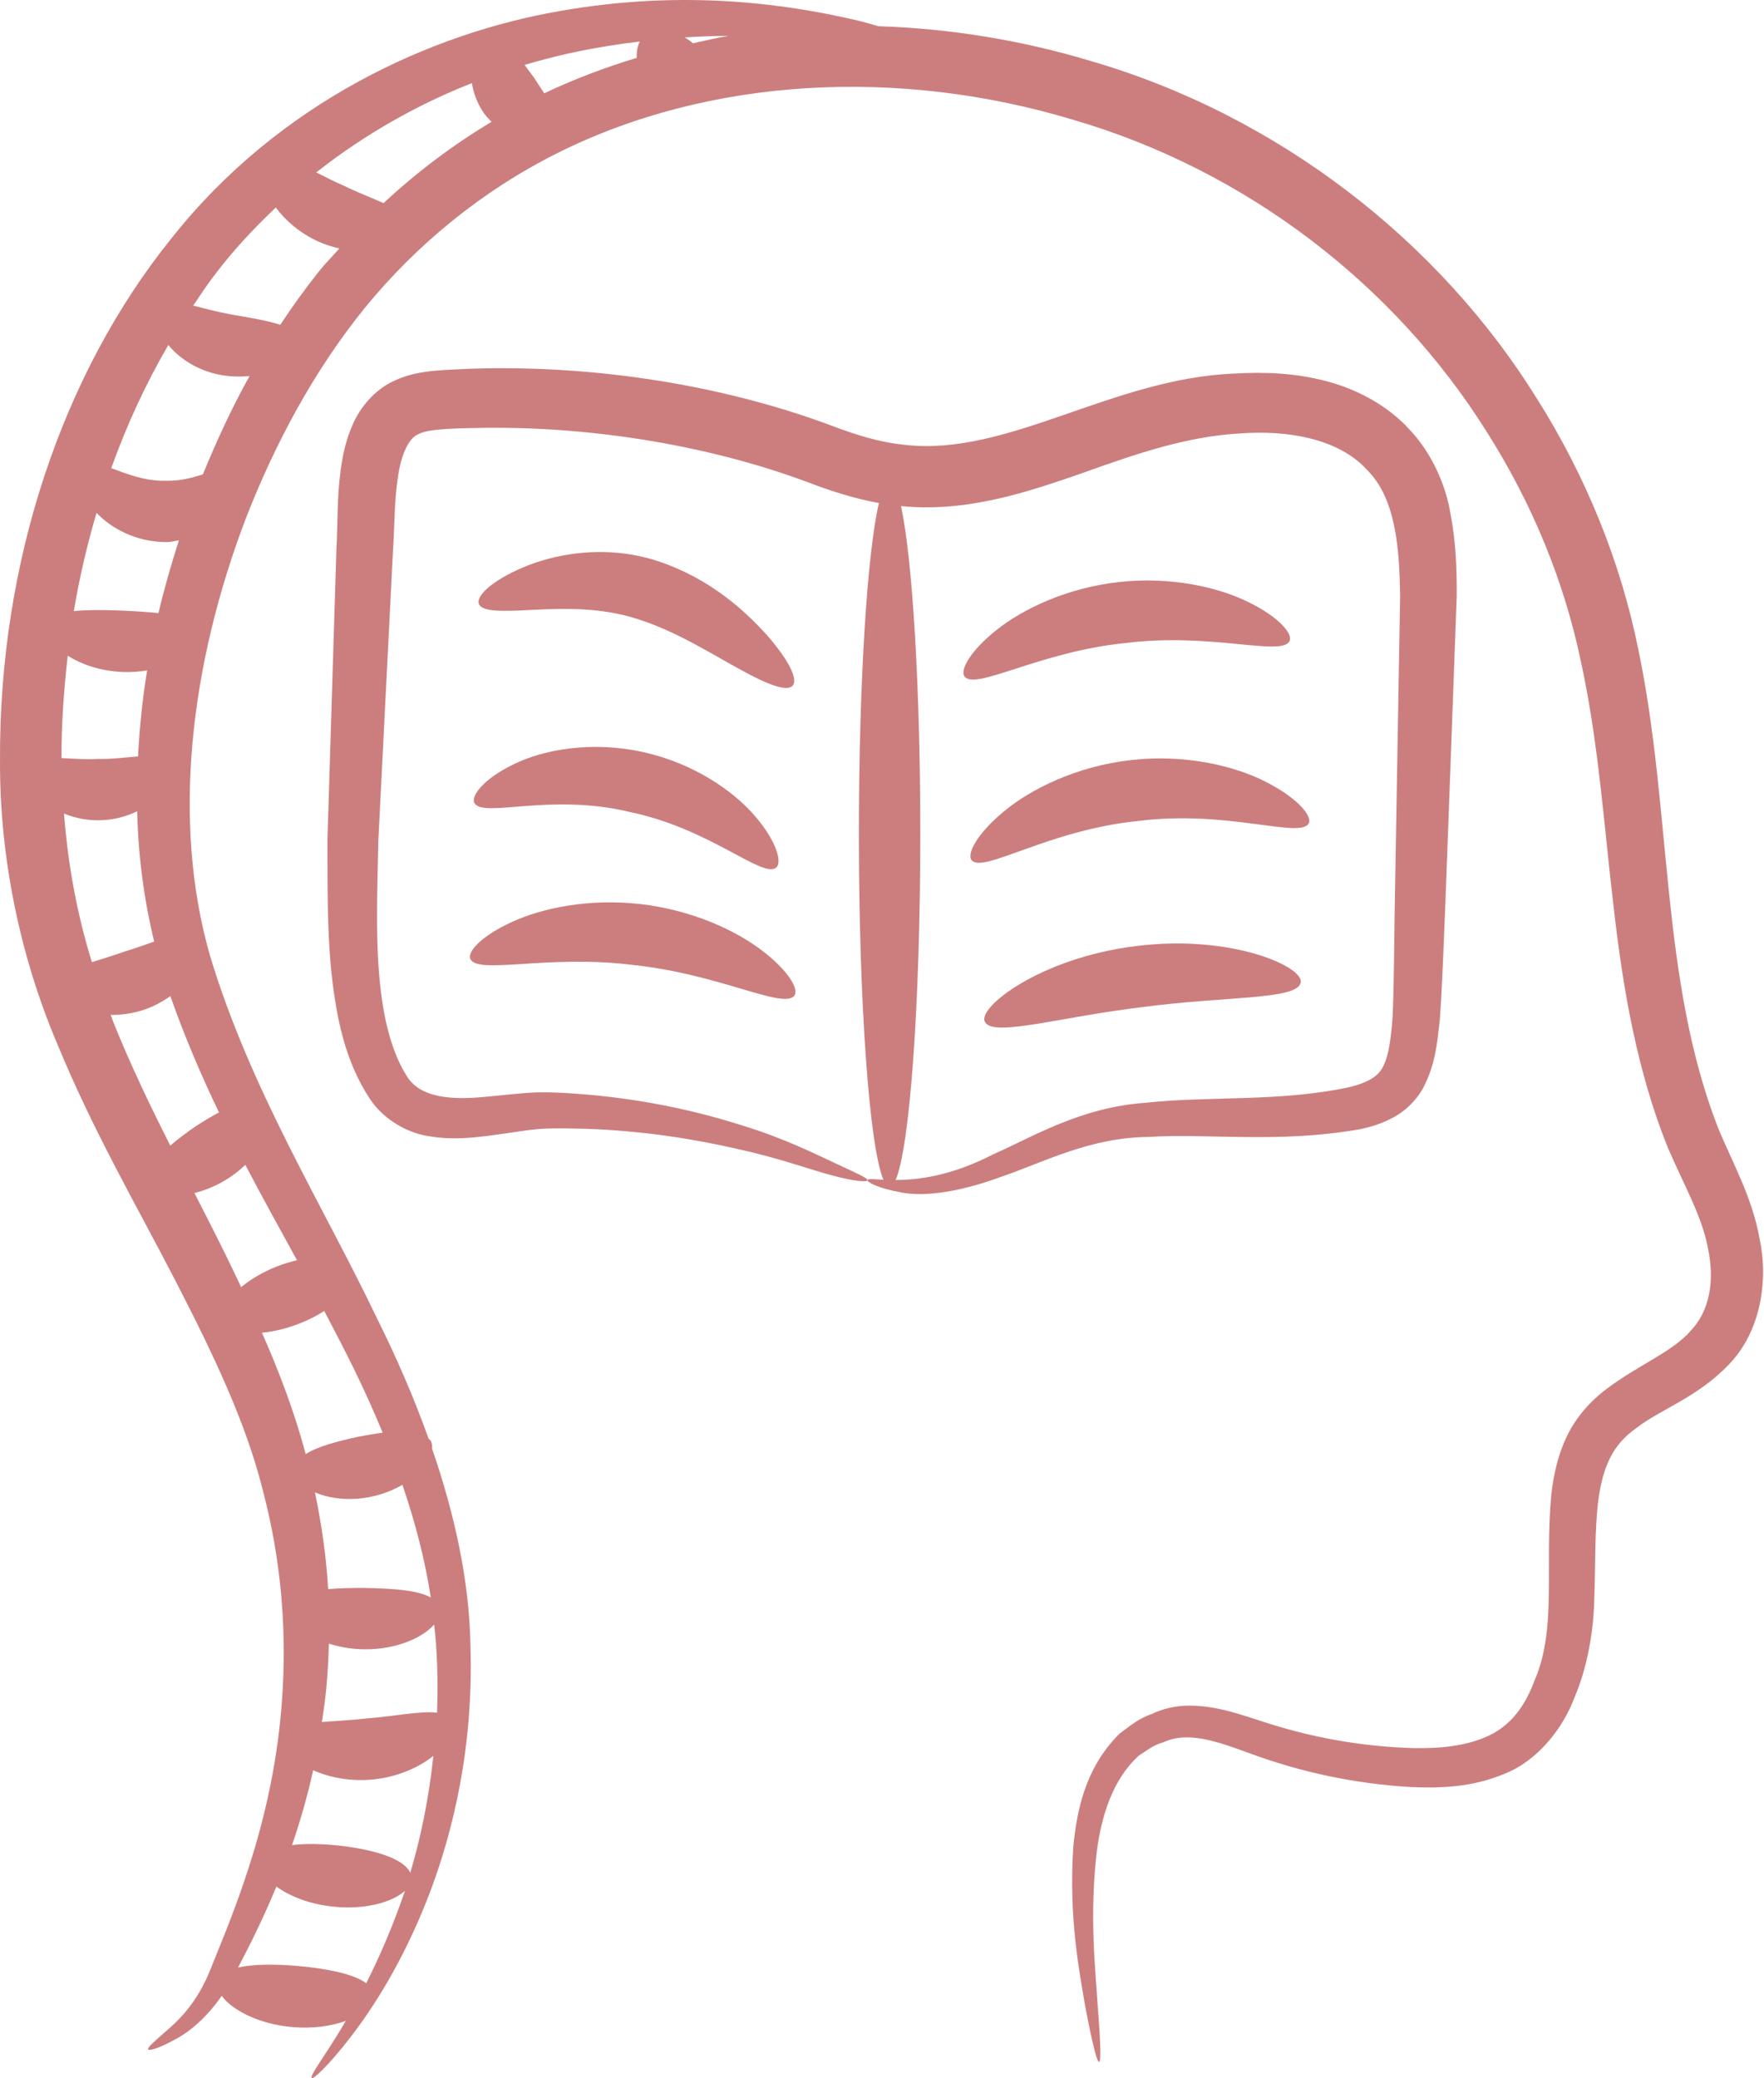 <?xml version="1.0" encoding="UTF-8"?> <svg xmlns="http://www.w3.org/2000/svg" width="247" height="291" viewBox="0 0 247 291" fill="none"> <path d="M24.461 179.136C29.742 189.37 34.426 199.101 36.815 208.728C39.347 218.345 40.057 227.7 39.601 236.181C38.735 253.292 33.279 266.376 29.604 275.41C27.896 279.883 25.523 282.436 23.574 284.122C21.675 285.8 20.594 286.684 20.759 286.957C20.898 287.191 22.249 286.828 24.586 285.527C26.418 284.588 28.933 282.54 31.046 279.46C32.443 281.384 36.103 283.418 40.946 283.835C43.863 284.094 46.436 283.682 48.425 282.968C45.403 288.114 43.239 290.705 43.679 290.991C43.845 291.14 45.918 289.36 49.062 285.27C52.21 281.201 56.414 274.73 59.992 265.52C63.529 256.346 66.357 244.312 65.865 230.161C65.699 221.511 63.746 212.269 60.502 202.844C60.532 202.364 60.473 201.923 60.211 201.6C60.168 201.543 60.075 201.535 60.028 201.482C58.025 195.871 55.583 190.202 52.769 184.557C45.246 168.799 35.063 152.641 29.378 133.725C24.058 115.104 26.577 93.102 34.472 72.459C38.508 62.148 43.891 51.988 51.1 43.09C58.332 34.248 67.485 26.708 78.112 21.406C99.414 10.773 125.859 9.434 150.169 16.743C174.688 23.871 195.351 40.047 208.096 60.339C214.538 70.457 219.038 81.429 221.381 92.717C223.846 104.04 224.595 115.686 225.962 127.153C227.267 138.618 229.261 150.093 233.529 160.685C235.888 166.152 238.342 170.335 239.172 174.881C240.099 179.339 239.407 183.509 236.758 186.314C234.169 189.308 229.461 191.085 224.978 194.466C222.733 196.127 220.607 198.503 219.341 201.23C218.07 203.915 217.534 206.627 217.227 209.18C216.263 219.384 218.036 228.052 214.858 235.337C213.496 239.017 211.444 241.678 208.358 243.074C205.276 244.511 201.52 244.848 197.859 244.77C190.368 244.553 183.298 243.186 176.961 241.109C173.741 240.077 170.335 238.825 166.564 238.828C164.694 238.807 162.749 239.261 161.19 240.035C159.489 240.583 158.13 241.742 156.759 242.746C151.849 247.642 150.764 253.727 150.282 258.604C149.629 268.608 151.142 276.091 151.987 281.125C153.877 290.938 154.573 291.622 153.705 280.899C153.406 275.857 152.49 268.3 153.608 258.977C154.243 254.424 155.723 249.206 159.466 245.823C160.528 245.173 161.484 244.328 162.783 244.003C164.007 243.449 165.185 243.225 166.525 243.283C169.2 243.359 172.146 244.462 175.402 245.653C182.06 248.077 189.543 249.776 197.654 250.232C201.741 250.402 206.239 250.263 210.744 248.337C215.364 246.484 218.902 241.953 220.52 237.552C222.327 233.272 223.181 228.16 223.245 223.539C223.421 218.867 223.268 214.286 223.813 209.985C224.423 205.583 225.704 202.326 229.147 199.947C232.445 197.36 237.601 195.718 242.008 191.134C246.596 186.476 247.614 179.233 246.395 173.502C245.368 167.601 242.373 162.372 240.549 157.876C232.444 137.035 234.118 113.512 229.417 91.022C226.975 78.829 222.118 66.768 215.22 55.846C201.597 33.866 179.059 16.174 152.656 8.519C142.986 5.612 132.978 3.991 123.019 3.674C122.219 3.444 121.424 3.214 120.546 2.983C110.909 0.681 96.169 -1.628 78.227 1.572C60.556 4.655 39.219 14.133 23.979 33.406C8.709 52.351 -0.152 78.774 0.002 106.525C-0.064 120.351 2.947 134.257 8.031 146.197C12.99 158.264 19.18 168.905 24.461 179.136ZM13.517 71.814C15.583 73.964 19.005 75.911 23.346 75.907C23.952 75.901 24.477 75.741 25.048 75.664C23.968 79.043 22.986 82.437 22.187 85.848C19.277 85.548 13.354 85.224 10.335 85.572C11.126 80.866 12.201 76.276 13.517 71.814ZM23.574 48.305C25.125 50.221 27.739 51.932 30.904 52.504C32.367 52.765 33.695 52.764 34.935 52.661C32.439 57.157 30.312 61.765 28.413 66.415C26.856 66.933 25.138 67.359 23.3 67.315C20.36 67.416 17.71 66.334 15.575 65.554C17.772 59.434 20.451 53.656 23.574 48.305ZM19.326 105.92C17.694 106.027 15.809 106.305 13.793 106.268C11.921 106.377 10.165 106.211 8.612 106.15C8.594 101.312 8.945 96.54 9.486 91.825C11.361 93 13.964 93.95 17.135 94.092C18.375 94.15 19.515 94.044 20.601 93.876C19.939 97.905 19.538 101.92 19.326 105.92ZM19.204 113.595C19.355 119.816 20.149 125.919 21.591 131.842C20.285 132.295 18.907 132.794 17.407 133.25C15.803 133.825 14.276 134.273 12.868 134.724C10.803 128.056 9.514 121.117 8.964 113.921C12.302 115.284 15.997 115.153 19.204 113.595ZM34.353 163.11C36.768 167.722 39.22 172.147 41.584 176.46C40.678 176.677 39.748 176.946 38.8 177.319C36.786 178.112 35.068 179.142 33.767 180.23C31.967 176.459 31.744 175.871 27.227 167.053C28.804 166.659 30.51 165.968 32.203 164.835C33.012 164.296 33.71 163.711 34.353 163.11ZM44.101 208.965C47.626 210.484 52.504 210.15 56.348 207.907C58.193 213.295 59.534 218.563 60.32 223.683C58.431 222.632 54.896 222.428 51.087 222.344C49.26 222.341 47.501 222.371 45.947 222.51C45.699 218.119 45.062 213.576 44.101 208.965ZM45.665 236.636C45.872 234.532 45.993 232.356 46.052 230.143C51.948 232.041 58.281 230.308 60.79 227.467C60.888 228.45 61.011 229.439 61.064 230.411C61.286 233.657 61.31 236.791 61.198 239.818C58.922 239.532 55.355 240.305 51.365 240.617C49.094 240.88 46.933 240.965 45.075 241.121C45.29 239.644 45.518 238.181 45.665 236.636ZM41.696 275.277C38.454 275.012 35.441 275.006 33.332 275.502C35.014 272.311 36.892 268.539 38.704 264.159C40.484 265.469 43.227 266.601 46.552 266.962C51.154 267.477 54.996 266.313 56.704 264.758C54.944 269.908 53.067 274.149 51.28 277.697C49.498 276.37 45.794 275.659 41.696 275.277ZM57.448 262.224C56.52 260.213 52.341 258.978 47.493 258.423C45.057 258.167 42.763 258.123 40.889 258.352C42.007 255.114 43.017 251.628 43.853 247.87C46.044 248.861 48.984 249.478 52.195 249.169C55.73 248.824 58.715 247.439 60.681 245.859C60.04 251.913 58.891 257.4 57.448 262.224ZM53.578 200.599C52.494 200.751 51.358 200.949 50.19 201.171C47.223 201.816 44.504 202.52 42.805 203.603C41.289 197.918 39.173 192.257 36.68 186.605C39.474 186.369 42.752 185.256 45.402 183.569C48.513 189.489 50.853 194.017 53.578 200.599ZM30.665 155.761C29.614 156.322 28.527 156.968 27.425 157.692C26.11 158.586 24.891 159.501 23.842 160.41C20.998 154.77 18.227 149.018 15.841 143.042C15.717 142.737 15.632 142.421 15.51 142.117C16.968 142.119 18.53 141.927 20.108 141.406C21.531 140.935 22.761 140.243 23.854 139.48C25.873 145.198 28.181 150.615 30.665 155.761ZM67.76 15.843C68.078 16.302 68.455 16.675 68.824 17.059C63.346 20.341 58.292 24.167 53.709 28.439C52.061 27.704 50.086 26.958 48.082 25.976C46.727 25.387 45.463 24.741 44.284 24.142C51.223 18.68 58.678 14.546 66.077 11.64C66.294 13.029 66.823 14.5 67.76 15.843ZM101.989 5.026C100.316 5.299 98.679 5.708 97.025 6.063C96.74 5.796 96.353 5.517 95.871 5.234C97.974 5.108 100.025 5.032 101.989 5.026ZM89.579 5.814C89.266 6.466 89.113 7.251 89.158 8.099C84.716 9.448 80.379 11.08 76.204 13.065C75.749 12.369 75.277 11.666 74.824 10.944C74.352 10.329 73.903 9.701 73.455 9.088C78.944 7.458 83.92 6.498 89.579 5.814ZM30.194 38.313C32.799 34.889 35.659 31.871 38.619 29.056C39.92 30.826 41.911 32.59 44.476 33.776C45.493 34.245 46.512 34.558 47.521 34.793C46.587 35.848 45.581 36.854 44.703 37.946C42.751 40.394 40.937 42.909 39.247 45.475C37.286 44.848 34.766 44.445 32.486 44.058C30.366 43.657 28.568 43.184 27.05 42.787C28.081 41.275 29.089 39.734 30.194 38.313Z" fill="#CC7E7E"></path> <path d="M190.423 158.117C191.898 157.816 193.497 157.335 195.121 156.455C196.748 155.59 198.343 154.063 199.27 152.347C201.095 148.871 201.253 145.712 201.62 142.689C202.075 136.201 202.428 125.477 203.971 83.526C203.992 79.825 203.887 75.986 203.102 71.941C202.456 67.947 200.488 63.427 197.338 60.113C194.199 56.695 189.933 54.469 185.683 53.362C181.402 52.232 177.092 52.058 172.889 52.305C155.753 52.962 141.2 63.887 126.829 62.303C123.145 61.947 119.934 60.93 116.052 59.457C101.006 53.905 83.962 51.305 67.99 51.579C66.019 51.606 64.055 51.707 62.103 51.816C60.112 51.963 57.67 52.139 55.078 53.375C52.413 54.611 50.418 57.092 49.438 59.332C48.4 61.613 47.988 63.777 47.705 65.792C47.155 69.837 47.317 73.224 47.105 76.896C46.662 91.254 46.24 104.899 45.846 117.67C45.875 123.939 45.784 130.229 46.425 136.345C47.107 142.433 48.27 148.546 51.801 153.88C53.741 156.831 57.244 158.759 60.292 159.128C63.375 159.632 66.099 159.319 68.593 159.008C74.848 158.19 74.5 157.852 81.862 158.054C90.25 158.321 97.445 159.553 103.248 160.876C109.079 162.147 113.395 163.762 116.552 164.594C119.672 165.436 121.404 165.536 121.468 165.261C121.543 164.96 120.005 164.31 117.145 162.967C114.313 161.662 110.007 159.468 104.134 157.651C98.29 155.784 90.913 154.009 82.144 153.259C79.899 153.086 77.8 152.909 75.204 152.954C72.721 153.051 70.346 153.375 68.001 153.575C63.304 154.047 58.691 153.78 56.857 150.505C54.486 146.689 53.443 141.325 53.035 135.756C52.61 130.121 52.847 124.126 52.976 117.703C53.613 105.096 54.293 91.627 55.009 77.453C55.25 74.003 55.202 70.129 55.702 66.928C56.143 63.628 57.257 61.256 58.654 60.762C60.159 59.958 64.553 59.98 68.105 59.9C83.981 59.773 99.888 62.609 113.067 67.503C115.984 68.629 119.487 69.793 123.066 70.438C121.43 77.438 120.264 95.499 120.264 116.738C120.264 140.652 121.739 160.599 123.701 165.191C122.33 165.113 121.513 165.001 121.468 165.261C121.404 165.505 122.9 166.381 126.176 166.966C129.492 167.642 134.601 166.859 140.346 164.722C146.192 162.716 152.659 159.259 160.828 159.197C169.175 158.659 178.885 160.141 190.423 158.117ZM139.087 161.622C133.128 164.7 128.46 165.219 125.408 165.223C127.378 160.712 128.862 140.727 128.862 116.738C128.862 95.935 127.744 78.164 126.163 70.862C135.527 71.806 144.173 68.795 151.622 66.218C159.288 63.456 166.209 61.137 173.433 60.705C180.505 60.152 187.476 61.507 191.352 65.73C195.426 69.695 195.957 76.677 196.048 83.525C195.802 97.753 195.568 111.272 195.349 123.927C195.214 130.216 195.236 136.366 195.008 142.148C194.82 144.948 194.511 147.72 193.685 149.294C193.001 150.764 191.439 151.591 189.049 152.2C179.278 154.334 169.219 153.439 160.478 154.407C151.248 155.027 144.39 159.315 139.087 161.622Z" fill="#CC7E7E"></path> <path d="M106.668 133.072C102.971 130.252 96.897 127.428 89.711 126.595C82.527 125.767 75.95 127.136 71.71 129.083C67.428 131.028 65.396 133.26 65.868 134.286C66.942 136.517 76.826 133.6 88.724 135.13C100.65 136.379 109.699 141.376 111.224 139.421C111.905 138.519 110.402 135.912 106.668 133.072Z" fill="#CC7E7E"></path> <path d="M88.195 113.7C99.392 116.011 106.701 122.998 108.664 121.5C109.547 120.823 108.819 117.902 105.769 114.328C102.764 110.799 97.175 106.879 90.053 105.311C82.934 103.723 76.151 104.935 71.95 107C67.684 109.054 65.88 111.499 66.436 112.457C67.682 114.578 77.057 110.997 88.195 113.7Z" fill="#CC7E7E"></path> <path d="M74.561 85.397C78.761 85.187 84.195 84.978 89.519 86.76C94.944 88.526 99.825 91.683 103.645 93.745C107.457 95.862 110.213 96.907 110.995 95.996C111.758 95.106 110.477 92.493 107.476 89.027C104.456 85.665 99.579 81.067 92.161 78.583C84.576 76.096 77.399 77.66 73.15 79.487C68.771 81.364 66.647 83.488 67.053 84.556C67.479 85.7 70.376 85.615 74.561 85.397Z" fill="#CC7E7E"></path> <path d="M159.035 132.476C145.616 134.125 136.747 141.137 137.921 143.101C139.056 145.277 148.483 142.374 160.101 141C171.699 139.464 181.527 140.014 182.113 137.632C182.789 135.442 172.455 130.759 159.035 132.476Z" fill="#CC7E7E"></path> <path d="M177.396 109.553C173.017 107.267 166.043 105.565 158.399 106.421C150.756 107.281 144.354 110.47 140.567 113.617C136.736 116.786 135.324 119.63 136.066 120.466C137.722 122.319 146.819 116.212 159.357 114.959C171.867 113.371 181.999 117.459 183.242 115.313C183.798 114.344 181.83 111.84 177.396 109.553Z" fill="#CC7E7E"></path> <path d="M157.595 90.04C169.557 88.531 179.388 91.961 180.559 89.779C181.077 88.782 179.125 86.429 174.843 84.325C170.609 82.22 163.939 80.687 156.637 81.502C149.335 82.324 143.19 85.286 139.511 88.23C135.791 91.194 134.367 93.89 135.08 94.76C136.675 96.66 145.604 91.246 157.595 90.04Z" fill="#CC7E7E"></path> </svg> 